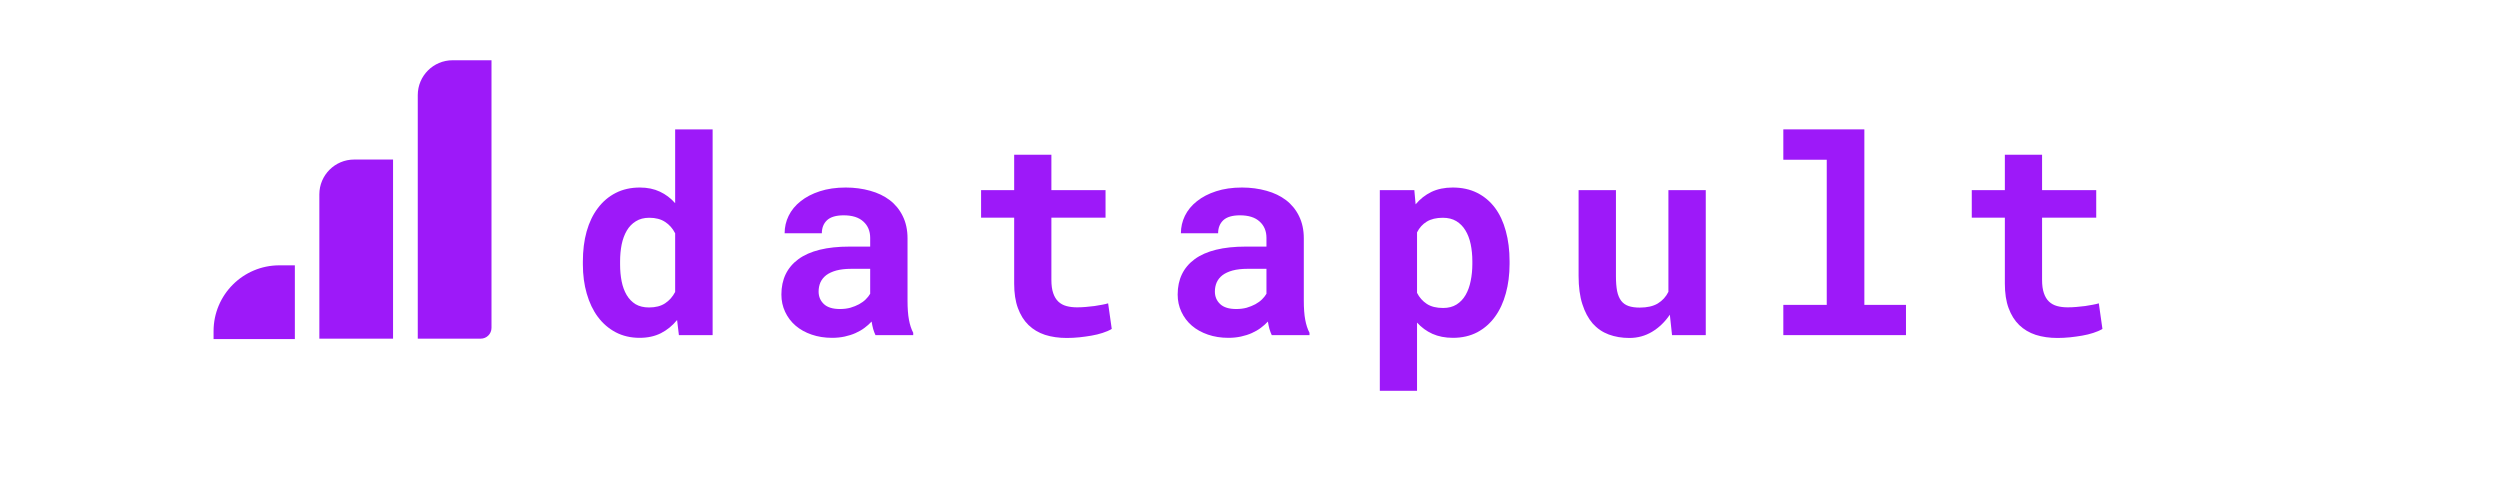 <svg xmlns="http://www.w3.org/2000/svg" xmlns:xlink="http://www.w3.org/1999/xlink" width="403" zoomAndPan="magnify" viewBox="0 0 302.25 58.5" height="78" preserveAspectRatio="xMidYMid meet" version="1.2"><defs><clipPath id="bf7d6fe8c1"><path d="M 50 7 L 60 7 L 60 41 L 50 41 Z M 50 7 "/></clipPath><clipPath id="09e631ebb1"><path d="M 22.293 37.465 L 55.945 3.809 L 75.93 23.793 L 42.273 57.445 Z M 22.293 37.465 "/></clipPath><clipPath id="c9cea17aff"><path d="M 22.293 37.465 L 55.945 3.809 L 75.93 23.793 L 42.273 57.445 Z M 22.293 37.465 "/></clipPath><clipPath id="b7a35b34c6"><path d="M 34.898 25.359 L 56.195 4.062 L 75.867 23.734 L 54.57 45.031 Z M 34.898 25.359 "/></clipPath><clipPath id="9cee30b8d9"><path d="M 38 19 L 48 19 L 48 41 L 38 41 Z M 38 19 "/></clipPath><clipPath id="82f5c5e2db"><path d="M 22.293 37.465 L 55.945 3.809 L 75.93 23.793 L 42.273 57.445 Z M 22.293 37.465 "/></clipPath><clipPath id="767d5275ca"><path d="M 22.293 37.465 L 55.945 3.809 L 75.93 23.793 L 42.273 57.445 Z M 22.293 37.465 "/></clipPath><clipPath id="097213c5ac"><path d="M 25 32 L 36 32 L 36 41 L 25 41 Z M 25 32 "/></clipPath><clipPath id="ef883cb7d8"><path d="M 22.293 37.465 L 55.945 3.809 L 75.93 23.793 L 42.273 57.445 Z M 22.293 37.465 "/></clipPath><clipPath id="b27b1f1ed9"><path d="M 22.293 37.465 L 55.945 3.809 L 75.93 23.793 L 42.273 57.445 Z M 22.293 37.465 "/></clipPath></defs><g id="02c2ce37c2"><g clip-rule="nonzero" clip-path="url(#bf7d6fe8c1)"><g clip-rule="nonzero" clip-path="url(#09e631ebb1)"><g clip-rule="nonzero" clip-path="url(#c9cea17aff)"><g clip-rule="nonzero" clip-path="url(#b7a35b34c6)"><path style=" stroke:none;fill-rule:nonzero;fill:#9d19f9;fill-opacity:1;" d="M 50.508 11.496 L 50.508 40.945 L 58.113 40.945 C 58.836 40.945 59.422 40.363 59.422 39.641 L 59.422 7.285 L 54.715 7.285 C 52.391 7.285 50.508 9.172 50.508 11.496 "/></g></g></g></g><g clip-rule="nonzero" clip-path="url(#9cee30b8d9)"><g clip-rule="nonzero" clip-path="url(#82f5c5e2db)"><g clip-rule="nonzero" clip-path="url(#767d5275ca)"><path style=" stroke:none;fill-rule:nonzero;fill:#9d19f9;fill-opacity:1;" d="M 38.609 23.496 L 38.609 40.945 L 47.52 40.945 L 47.52 19.289 L 42.816 19.289 C 40.492 19.289 38.609 21.176 38.609 23.496 "/></g></g></g><g clip-rule="nonzero" clip-path="url(#097213c5ac)"><g clip-rule="nonzero" clip-path="url(#ef883cb7d8)"><g clip-rule="nonzero" clip-path="url(#b27b1f1ed9)"><path style=" stroke:none;fill-rule:nonzero;fill:#9d19f9;fill-opacity:1;" d="M 35.648 32.078 L 33.777 32.078 C 29.383 32.078 25.82 35.641 25.82 40.039 L 25.82 40.992 L 35.648 40.992 L 35.648 32.078 "/></g></g></g><g style="fill:#9d19f9;fill-opacity:1;"><g transform="translate(44.697, 40.516)"><path style="stroke:none" d=""/></g></g><g style="fill:#9d19f9;fill-opacity:1;"><g transform="translate(68.657, 40.516)"><path style="stroke:none" d="M 1.812 -8.891 C 1.812 -10.223 1.961 -11.438 2.266 -12.531 C 2.578 -13.633 3.031 -14.578 3.625 -15.359 C 4.219 -16.148 4.938 -16.758 5.781 -17.188 C 6.633 -17.625 7.609 -17.844 8.703 -17.844 C 9.617 -17.844 10.426 -17.676 11.125 -17.344 C 11.82 -17.02 12.438 -16.555 12.969 -15.953 L 12.969 -24.875 L 17.5 -24.875 L 17.5 0 L 13.422 0 L 13.203 -1.828 C 12.648 -1.148 12 -0.617 11.25 -0.234 C 10.508 0.141 9.648 0.328 8.672 0.328 C 7.598 0.328 6.633 0.102 5.781 -0.344 C 4.938 -0.789 4.219 -1.41 3.625 -2.203 C 3.039 -2.992 2.594 -3.93 2.281 -5.016 C 1.969 -6.098 1.812 -7.273 1.812 -8.547 Z M 6.312 -8.547 C 6.312 -7.816 6.375 -7.133 6.5 -6.5 C 6.625 -5.875 6.828 -5.32 7.109 -4.844 C 7.391 -4.375 7.75 -4.004 8.188 -3.734 C 8.633 -3.473 9.176 -3.344 9.812 -3.344 C 10.594 -3.344 11.238 -3.508 11.75 -3.844 C 12.258 -4.176 12.664 -4.633 12.969 -5.219 L 12.969 -12.312 C 12.664 -12.906 12.258 -13.363 11.75 -13.688 C 11.25 -14.02 10.613 -14.188 9.844 -14.188 C 9.207 -14.188 8.664 -14.047 8.219 -13.766 C 7.77 -13.492 7.406 -13.117 7.125 -12.641 C 6.844 -12.16 6.633 -11.598 6.5 -10.953 C 6.375 -10.316 6.312 -9.629 6.312 -8.891 Z M 6.312 -8.547 "/></g></g><g style="fill:#9d19f9;fill-opacity:1;"><g transform="translate(92.611, 40.516)"><path style="stroke:none" d="M 13.234 0 C 13.129 -0.219 13.035 -0.469 12.953 -0.75 C 12.879 -1.031 12.816 -1.328 12.766 -1.641 C 12.516 -1.367 12.227 -1.113 11.906 -0.875 C 11.582 -0.633 11.223 -0.426 10.828 -0.25 C 10.43 -0.07 9.992 0.066 9.516 0.172 C 9.047 0.273 8.535 0.328 7.984 0.328 C 7.086 0.328 6.266 0.195 5.516 -0.062 C 4.766 -0.32 4.117 -0.68 3.578 -1.141 C 3.035 -1.609 2.613 -2.164 2.312 -2.812 C 2.008 -3.457 1.859 -4.156 1.859 -4.906 C 1.859 -6.75 2.547 -8.176 3.922 -9.188 C 5.305 -10.195 7.363 -10.703 10.094 -10.703 L 12.594 -10.703 L 12.594 -11.75 C 12.594 -12.582 12.316 -13.242 11.766 -13.734 C 11.223 -14.234 10.43 -14.484 9.391 -14.484 C 8.473 -14.484 7.801 -14.285 7.375 -13.891 C 6.957 -13.492 6.75 -12.969 6.75 -12.312 L 2.25 -12.312 C 2.25 -13.051 2.41 -13.754 2.734 -14.422 C 3.066 -15.098 3.551 -15.688 4.188 -16.188 C 4.82 -16.695 5.594 -17.098 6.5 -17.391 C 7.414 -17.691 8.461 -17.844 9.641 -17.844 C 10.691 -17.844 11.676 -17.711 12.594 -17.453 C 13.508 -17.203 14.301 -16.82 14.969 -16.312 C 15.633 -15.801 16.156 -15.16 16.531 -14.391 C 16.914 -13.617 17.109 -12.723 17.109 -11.703 L 17.109 -4.188 C 17.109 -3.25 17.164 -2.473 17.281 -1.859 C 17.395 -1.242 17.566 -0.719 17.797 -0.281 L 17.797 0 Z M 8.938 -3.156 C 9.395 -3.156 9.816 -3.207 10.203 -3.312 C 10.586 -3.426 10.938 -3.566 11.25 -3.734 C 11.57 -3.91 11.844 -4.109 12.062 -4.328 C 12.289 -4.555 12.469 -4.781 12.594 -5 L 12.594 -8.016 L 10.297 -8.016 C 9.598 -8.016 9 -7.945 8.5 -7.812 C 8.008 -7.676 7.602 -7.488 7.281 -7.25 C 6.969 -7.008 6.734 -6.719 6.578 -6.375 C 6.43 -6.031 6.359 -5.66 6.359 -5.266 C 6.359 -4.66 6.57 -4.156 7 -3.75 C 7.426 -3.352 8.07 -3.156 8.938 -3.156 Z M 8.938 -3.156 "/></g></g><g style="fill:#9d19f9;fill-opacity:1;"><g transform="translate(116.566, 40.516)"><path style="stroke:none" d="M 10.547 -21.812 L 10.547 -17.531 L 17.094 -17.531 L 17.094 -14.203 L 10.547 -14.203 L 10.547 -6.672 C 10.547 -6.035 10.617 -5.504 10.766 -5.078 C 10.91 -4.648 11.117 -4.305 11.391 -4.047 C 11.66 -3.797 11.984 -3.617 12.359 -3.516 C 12.742 -3.41 13.176 -3.359 13.656 -3.359 C 14 -3.359 14.348 -3.375 14.703 -3.406 C 15.066 -3.438 15.414 -3.473 15.75 -3.516 C 16.082 -3.566 16.391 -3.617 16.672 -3.672 C 16.961 -3.723 17.207 -3.781 17.406 -3.844 L 17.844 -0.75 C 17.531 -0.562 17.16 -0.398 16.734 -0.266 C 16.316 -0.129 15.867 -0.02 15.391 0.062 C 14.922 0.145 14.43 0.211 13.922 0.266 C 13.41 0.316 12.906 0.344 12.406 0.344 C 11.445 0.344 10.57 0.219 9.781 -0.031 C 9 -0.289 8.332 -0.688 7.781 -1.219 C 7.227 -1.758 6.801 -2.441 6.5 -3.266 C 6.195 -4.086 6.047 -5.078 6.047 -6.234 L 6.047 -14.203 L 2.047 -14.203 L 2.047 -17.531 L 6.047 -17.531 L 6.047 -21.812 Z M 10.547 -21.812 "/></g></g><g style="fill:#9d19f9;fill-opacity:1;"><g transform="translate(140.521, 40.516)"><path style="stroke:none" d="M 13.234 0 C 13.129 -0.219 13.035 -0.469 12.953 -0.75 C 12.879 -1.031 12.816 -1.328 12.766 -1.641 C 12.516 -1.367 12.227 -1.113 11.906 -0.875 C 11.582 -0.633 11.223 -0.426 10.828 -0.25 C 10.43 -0.07 9.992 0.066 9.516 0.172 C 9.047 0.273 8.535 0.328 7.984 0.328 C 7.086 0.328 6.266 0.195 5.516 -0.062 C 4.766 -0.32 4.117 -0.68 3.578 -1.141 C 3.035 -1.609 2.613 -2.164 2.312 -2.812 C 2.008 -3.457 1.859 -4.156 1.859 -4.906 C 1.859 -6.75 2.547 -8.176 3.922 -9.188 C 5.305 -10.195 7.363 -10.703 10.094 -10.703 L 12.594 -10.703 L 12.594 -11.75 C 12.594 -12.582 12.316 -13.242 11.766 -13.734 C 11.223 -14.234 10.43 -14.484 9.391 -14.484 C 8.473 -14.484 7.801 -14.285 7.375 -13.891 C 6.957 -13.492 6.75 -12.969 6.75 -12.312 L 2.25 -12.312 C 2.25 -13.051 2.41 -13.754 2.734 -14.422 C 3.066 -15.098 3.551 -15.688 4.188 -16.188 C 4.82 -16.695 5.594 -17.098 6.5 -17.391 C 7.414 -17.691 8.461 -17.844 9.641 -17.844 C 10.691 -17.844 11.676 -17.711 12.594 -17.453 C 13.508 -17.203 14.301 -16.82 14.969 -16.312 C 15.633 -15.801 16.156 -15.16 16.531 -14.391 C 16.914 -13.617 17.109 -12.723 17.109 -11.703 L 17.109 -4.188 C 17.109 -3.25 17.164 -2.473 17.281 -1.859 C 17.395 -1.242 17.566 -0.719 17.797 -0.281 L 17.797 0 Z M 8.938 -3.156 C 9.395 -3.156 9.816 -3.207 10.203 -3.312 C 10.586 -3.426 10.938 -3.566 11.25 -3.734 C 11.57 -3.91 11.844 -4.109 12.062 -4.328 C 12.289 -4.555 12.469 -4.781 12.594 -5 L 12.594 -8.016 L 10.297 -8.016 C 9.598 -8.016 9 -7.945 8.5 -7.812 C 8.008 -7.676 7.602 -7.488 7.281 -7.25 C 6.969 -7.008 6.734 -6.719 6.578 -6.375 C 6.43 -6.031 6.359 -5.66 6.359 -5.266 C 6.359 -4.66 6.57 -4.156 7 -3.75 C 7.426 -3.352 8.07 -3.156 8.938 -3.156 Z M 8.938 -3.156 "/></g></g><g style="fill:#9d19f9;fill-opacity:1;"><g transform="translate(164.476, 40.516)"><path style="stroke:none" d="M 18.031 -8.594 C 18.031 -7.32 17.879 -6.141 17.578 -5.047 C 17.285 -3.961 16.848 -3.02 16.266 -2.219 C 15.691 -1.426 14.977 -0.801 14.125 -0.344 C 13.27 0.102 12.289 0.328 11.188 0.328 C 10.25 0.328 9.422 0.164 8.703 -0.156 C 7.992 -0.477 7.375 -0.93 6.844 -1.516 L 6.844 6.734 L 2.344 6.734 L 2.344 -17.531 L 6.516 -17.531 L 6.672 -15.812 C 7.211 -16.457 7.848 -16.957 8.578 -17.312 C 9.316 -17.664 10.176 -17.844 11.156 -17.844 C 12.27 -17.844 13.254 -17.629 14.109 -17.203 C 14.961 -16.773 15.68 -16.172 16.266 -15.391 C 16.848 -14.609 17.285 -13.672 17.578 -12.578 C 17.879 -11.484 18.031 -10.27 18.031 -8.938 Z M 13.531 -8.938 C 13.531 -9.676 13.461 -10.363 13.328 -11 C 13.191 -11.645 12.977 -12.203 12.688 -12.672 C 12.406 -13.141 12.039 -13.508 11.594 -13.781 C 11.145 -14.051 10.602 -14.188 9.969 -14.188 C 9.176 -14.188 8.523 -14.031 8.016 -13.719 C 7.516 -13.414 7.125 -12.984 6.844 -12.422 L 6.844 -5.109 C 7.125 -4.555 7.516 -4.113 8.016 -3.781 C 8.523 -3.445 9.188 -3.281 10 -3.281 C 10.633 -3.281 11.176 -3.422 11.625 -3.703 C 12.07 -3.984 12.438 -4.367 12.719 -4.859 C 13 -5.348 13.203 -5.91 13.328 -6.547 C 13.461 -7.191 13.531 -7.875 13.531 -8.594 Z M 13.531 -8.938 "/></g></g><g style="fill:#9d19f9;fill-opacity:1;"><g transform="translate(188.43, 40.516)"><path style="stroke:none" d="M 13.453 -2.469 C 12.859 -1.594 12.145 -0.906 11.312 -0.406 C 10.477 0.094 9.562 0.344 8.562 0.344 C 7.656 0.344 6.82 0.203 6.062 -0.078 C 5.312 -0.359 4.664 -0.801 4.125 -1.406 C 3.594 -2.02 3.176 -2.801 2.875 -3.75 C 2.57 -4.695 2.422 -5.832 2.422 -7.156 L 2.422 -17.531 L 6.938 -17.531 L 6.938 -7.125 C 6.938 -6.414 6.984 -5.816 7.078 -5.328 C 7.18 -4.836 7.348 -4.441 7.578 -4.141 C 7.805 -3.848 8.102 -3.641 8.469 -3.516 C 8.832 -3.391 9.281 -3.328 9.812 -3.328 C 10.707 -3.328 11.438 -3.492 12 -3.828 C 12.562 -4.172 12.988 -4.641 13.281 -5.234 L 13.281 -17.531 L 17.797 -17.531 L 17.797 0 L 13.719 0 Z M 13.453 -2.469 "/></g></g><g style="fill:#9d19f9;fill-opacity:1;"><g transform="translate(212.385, 40.516)"><path style="stroke:none" d="M 3.219 -24.875 L 13.016 -24.875 L 13.016 -3.656 L 18.047 -3.656 L 18.047 0 L 3.219 0 L 3.219 -3.656 L 8.469 -3.656 L 8.469 -21.203 L 3.219 -21.203 Z M 3.219 -24.875 "/></g></g><g style="fill:#9d19f9;fill-opacity:1;"><g transform="translate(236.34, 40.516)"><path style="stroke:none" d="M 10.547 -21.812 L 10.547 -17.531 L 17.094 -17.531 L 17.094 -14.203 L 10.547 -14.203 L 10.547 -6.672 C 10.547 -6.035 10.617 -5.504 10.766 -5.078 C 10.91 -4.648 11.117 -4.305 11.391 -4.047 C 11.66 -3.797 11.984 -3.617 12.359 -3.516 C 12.742 -3.41 13.176 -3.359 13.656 -3.359 C 14 -3.359 14.348 -3.375 14.703 -3.406 C 15.066 -3.438 15.414 -3.473 15.75 -3.516 C 16.082 -3.566 16.391 -3.617 16.672 -3.672 C 16.961 -3.723 17.207 -3.781 17.406 -3.844 L 17.844 -0.75 C 17.531 -0.562 17.16 -0.398 16.734 -0.266 C 16.316 -0.129 15.867 -0.02 15.391 0.062 C 14.922 0.145 14.43 0.211 13.922 0.266 C 13.41 0.316 12.906 0.344 12.406 0.344 C 11.445 0.344 10.57 0.219 9.781 -0.031 C 9 -0.289 8.332 -0.688 7.781 -1.219 C 7.227 -1.758 6.801 -2.441 6.5 -3.266 C 6.195 -4.086 6.047 -5.078 6.047 -6.234 L 6.047 -14.203 L 2.047 -14.203 L 2.047 -17.531 L 6.047 -17.531 L 6.047 -21.812 Z M 10.547 -21.812 "/></g></g></g></svg>